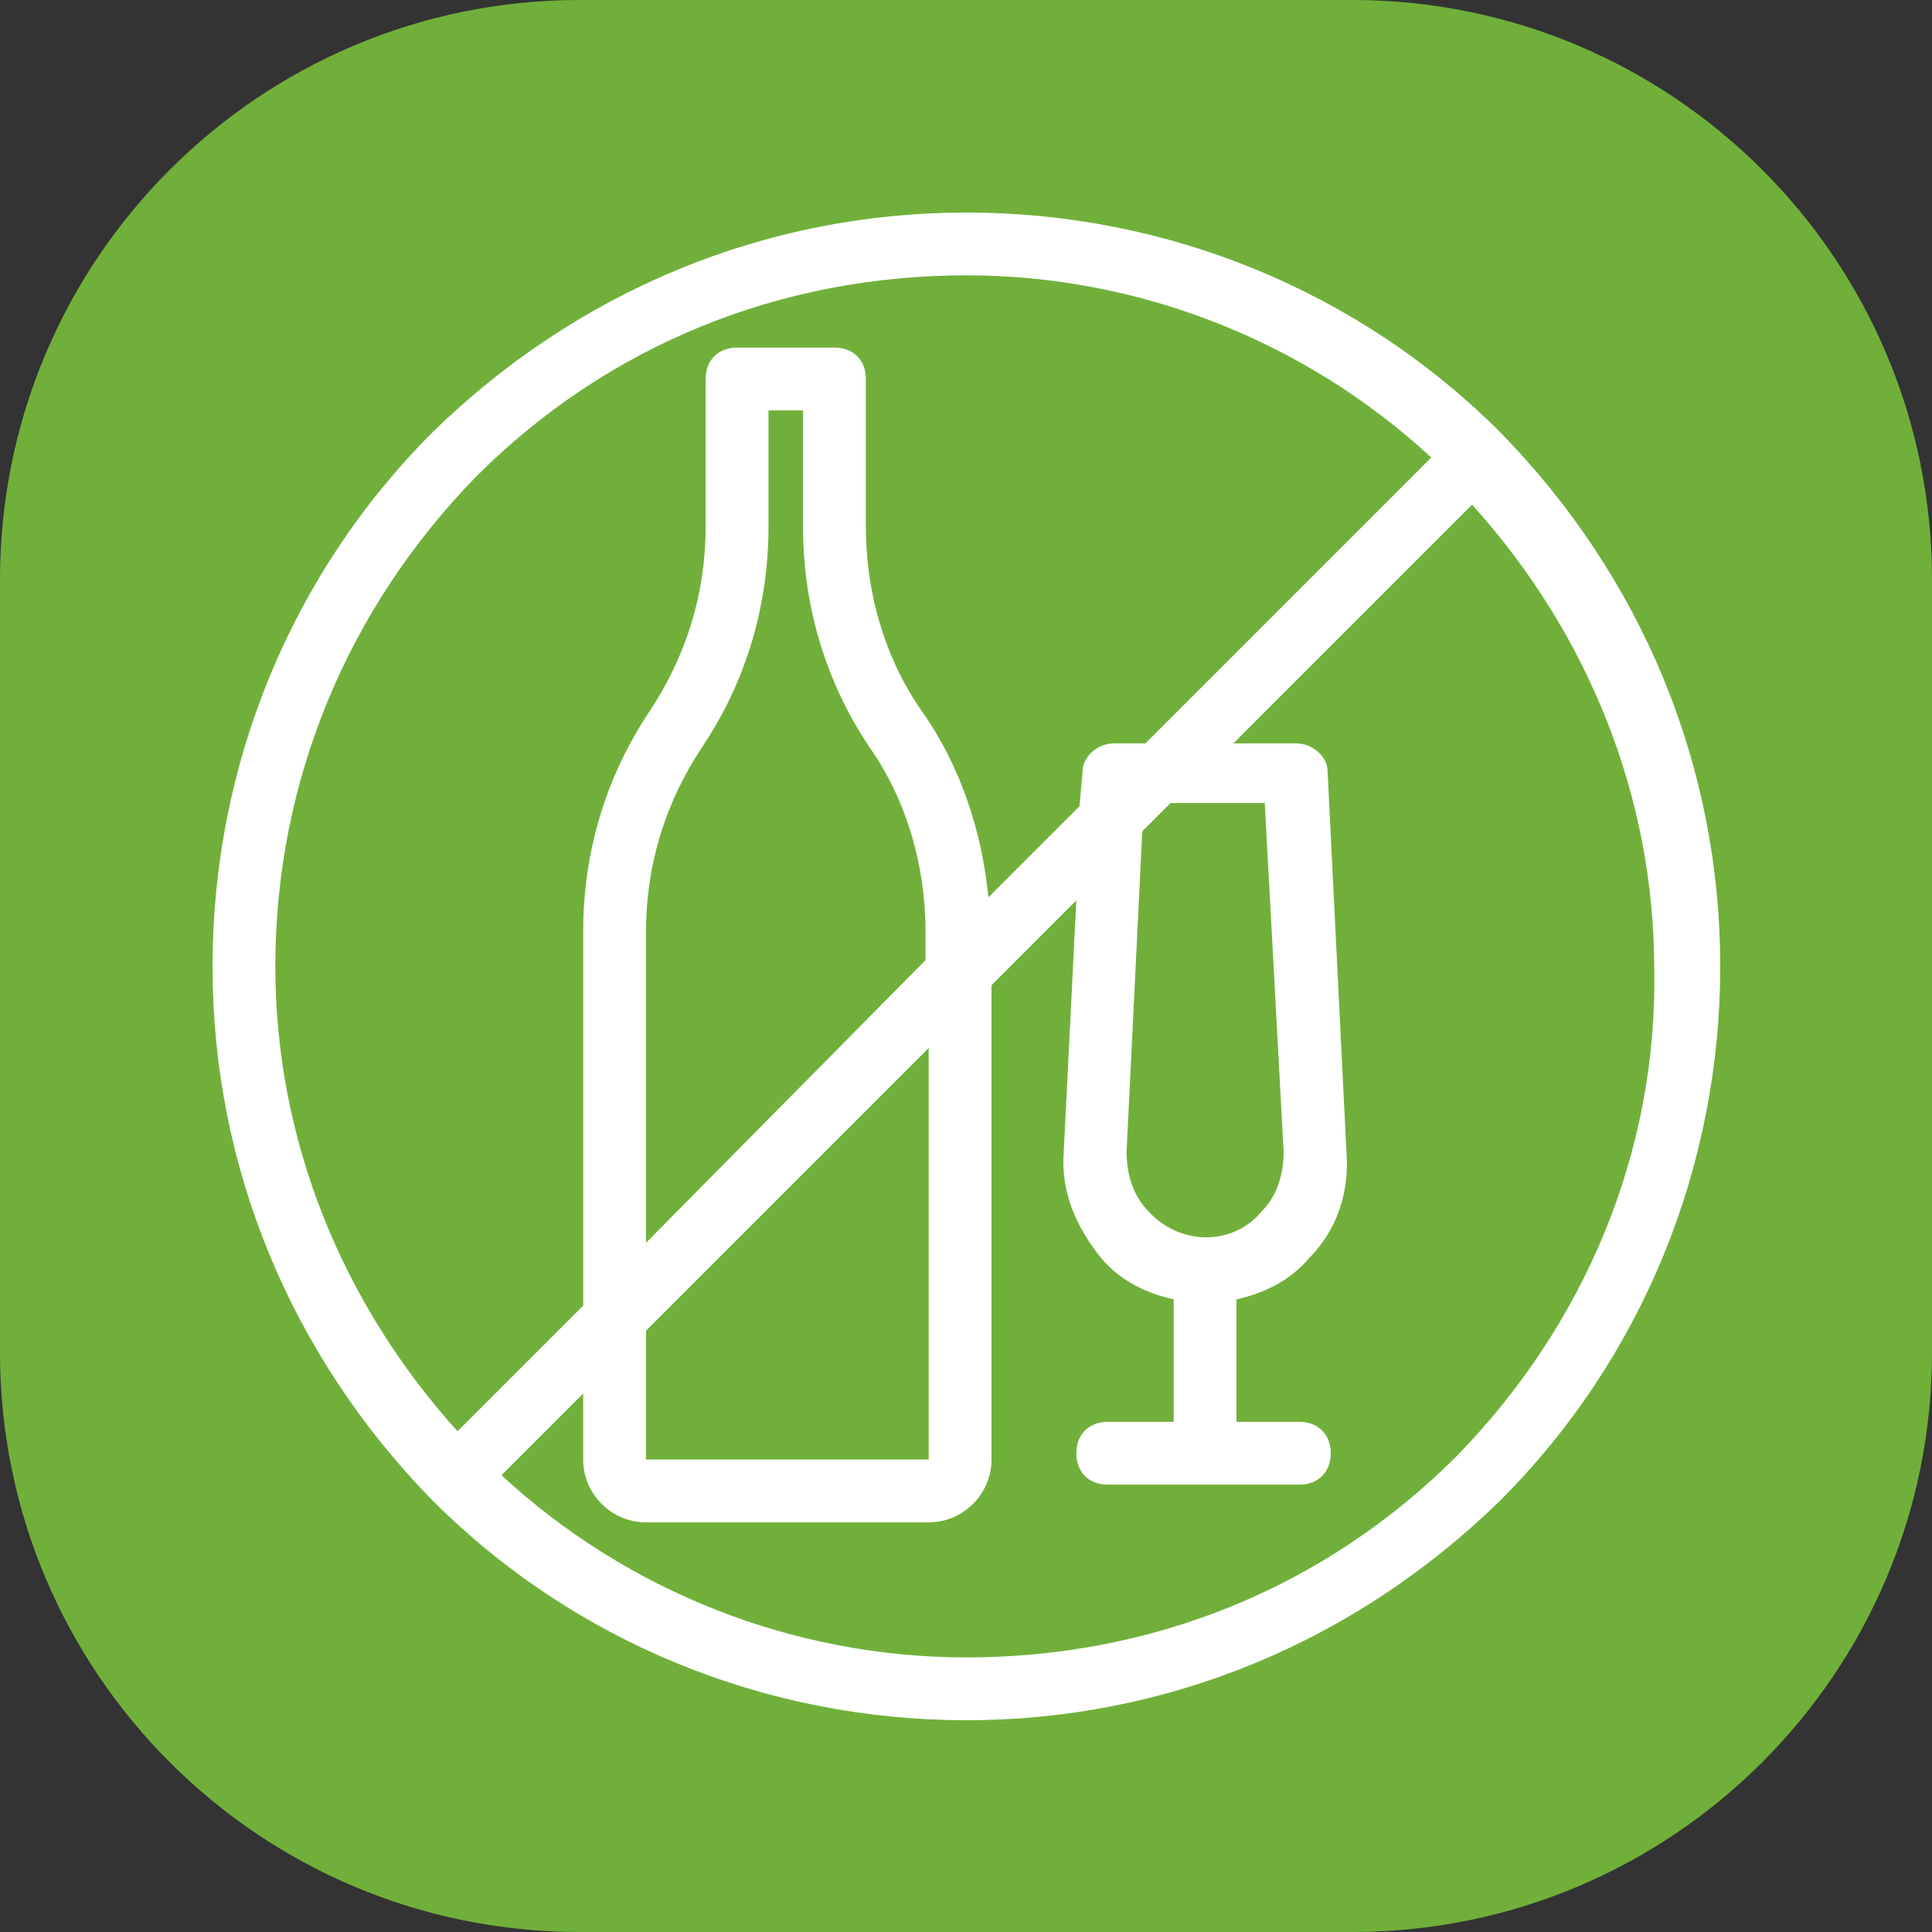 <svg version="1.1" xmlns="http://www.w3.org/2000/svg" xmlns:xlink="http://www.w3.org/1999/xlink" width="289.739px" height="289.739px" viewBox="0,0,256,256"><rect x="0" y="0" width="256" height="256" fill="#333333" stroke="none"/><g transform="translate(28.16,28.16) scale(0.78,0.78)"><g fill="#70b03a" fill-rule="nonzero" stroke="none" stroke-width="1" stroke-linecap="butt" stroke-linejoin="miter" stroke-miterlimit="10" stroke-dasharray="" stroke-dashoffset="0" font-family="none" font-weight="none" font-size="none" text-anchor="none" style="mix-blend-mode: normal"><path d="M62.359,292.103c-54.379,0 -98.462,-44.083 -98.462,-98.462v-131.282c0,-54.379 44.083,-98.462 98.462,-98.462h131.282c54.379,0 98.462,44.083 98.462,98.462v131.282c0,54.379 -44.083,98.462 -98.462,98.462z" id="shape"></path></g><g fill="#ffffff" fill-rule="nonzero" stroke="none" stroke-width="1" stroke-linecap="butt" stroke-linejoin="miter" stroke-miterlimit="10" stroke-dasharray="" stroke-dashoffset="0" font-family="none" font-weight="none" font-size="none" text-anchor="none" style="mix-blend-mode: normal"><g transform="translate(-0,0) scale(0.884,0.884)"><g><path d="M247.485,42.254c-27.163,-27.163 -63.984,-42.254 -102.616,-42.254c-38.632,0 -74.849,15.091 -102.615,42.254c-27.163,27.163 -42.254,63.984 -42.254,102.615c0,38.631 15.091,74.849 42.254,102.616c27.163,27.163 63.984,42.254 102.616,42.254c38.632,0 74.849,-15.091 102.616,-42.254c27.163,-27.163 42.254,-63.984 42.254,-102.616c0,-38.632 -15.092,-74.849 -42.255,-102.615zM50.704,50.704c25.352,-25.352 58.551,-38.632 94.165,-38.632c33.199,0 65.191,12.676 89.336,35.01l-54.93,54.93h-6.036c-3.018,0 -6.036,2.414 -6.036,5.433l-0.604,6.64l-17.505,17.505c-1.207,-12.676 -5.433,-25.352 -12.676,-35.614c-7.244,-10.262 -10.865,-22.938 -10.865,-35.614v-28.37c0,-3.622 -2.414,-6.036 -6.036,-6.036h-18.712c-3.622,0 -6.036,2.414 -6.036,6.036v28.37c0,12.676 -3.622,24.749 -10.865,35.614c-8.451,12.676 -12.676,27.163 -12.676,42.254v71.831l-24.145,24.145c-22.334,-24.749 -35.01,-56.137 -35.01,-89.336c-0.001,-35.614 13.883,-68.814 38.631,-94.166zM179.879,191.952c-3.018,-3.018 -4.225,-7.244 -4.225,-11.469l3.018,-61.57l5.433,-5.433h18.109l3.622,67.002c0,4.225 -1.207,8.451 -4.225,11.469c-5.434,6.641 -15.695,6.641 -21.732,0.001zM83.3,214.889l54.326,-54.326v79.075h-54.326zM83.3,197.988v-59.759c0,-12.676 3.622,-24.749 10.865,-35.614c8.451,-12.676 12.676,-27.163 12.676,-42.254v-22.333h6.64v22.334c0,15.091 4.225,29.577 12.676,42.254c7.244,10.262 10.865,22.938 10.865,35.614v5.433zM239.034,239.034c-25.352,25.352 -58.551,38.632 -94.165,38.632c-33.199,0 -65.191,-12.676 -89.336,-35.01l15.694,-15.694v12.676c0,6.64 5.433,12.072 12.072,12.072h54.326c6.64,0 12.072,-5.433 12.072,-12.072v-91.147l16.298,-16.298l-2.414,48.29c-0.604,7.847 2.414,14.487 7.243,20.523c3.622,4.225 8.451,6.64 13.883,7.847v23.541h-12.676c-3.622,0 -6.036,2.414 -6.036,6.036c0,3.622 2.414,6.036 6.036,6.036h36.821c3.622,0 6.036,-2.414 6.036,-6.036c0,-3.622 -2.414,-6.036 -6.036,-6.036h-12.072v-23.541c5.433,-1.207 10.262,-3.622 13.883,-7.847c5.433,-5.433 7.847,-12.676 7.243,-20.523l-3.622,-73.038c0,-3.018 -3.018,-5.433 -6.036,-5.433h-12.072l45.875,-45.875c22.334,24.749 35.01,56.137 35.01,89.336c0.605,35.01 -13.278,68.209 -38.027,93.561z"></path></g><g font-family="Inter, apple-system, BlinkMacSystemFont, &quot;Helvetica Neue&quot;, &quot;Segoe UI&quot;, &quot;Fira Sans&quot;, Roboto, Oxygen, Ubuntu, &quot;Droid Sans&quot;, Arial, sans-serif" font-weight="400" font-size="16" text-anchor="start"></g><g font-family="Inter, apple-system, BlinkMacSystemFont, &quot;Helvetica Neue&quot;, &quot;Segoe UI&quot;, &quot;Fira Sans&quot;, Roboto, Oxygen, Ubuntu, &quot;Droid Sans&quot;, Arial, sans-serif" font-weight="400" font-size="16" text-anchor="start"></g><g font-family="Inter, apple-system, BlinkMacSystemFont, &quot;Helvetica Neue&quot;, &quot;Segoe UI&quot;, &quot;Fira Sans&quot;, Roboto, Oxygen, Ubuntu, &quot;Droid Sans&quot;, Arial, sans-serif" font-weight="400" font-size="16" text-anchor="start"></g><g font-family="Inter, apple-system, BlinkMacSystemFont, &quot;Helvetica Neue&quot;, &quot;Segoe UI&quot;, &quot;Fira Sans&quot;, Roboto, Oxygen, Ubuntu, &quot;Droid Sans&quot;, Arial, sans-serif" font-weight="400" font-size="16" text-anchor="start"></g><g font-family="Inter, apple-system, BlinkMacSystemFont, &quot;Helvetica Neue&quot;, &quot;Segoe UI&quot;, &quot;Fira Sans&quot;, Roboto, Oxygen, Ubuntu, &quot;Droid Sans&quot;, Arial, sans-serif" font-weight="400" font-size="16" text-anchor="start"></g><g font-family="Inter, apple-system, BlinkMacSystemFont, &quot;Helvetica Neue&quot;, &quot;Segoe UI&quot;, &quot;Fira Sans&quot;, Roboto, Oxygen, Ubuntu, &quot;Droid Sans&quot;, Arial, sans-serif" font-weight="400" font-size="16" text-anchor="start"></g><g font-family="Inter, apple-system, BlinkMacSystemFont, &quot;Helvetica Neue&quot;, &quot;Segoe UI&quot;, &quot;Fira Sans&quot;, Roboto, Oxygen, Ubuntu, &quot;Droid Sans&quot;, Arial, sans-serif" font-weight="400" font-size="16" text-anchor="start"></g><g font-family="Inter, apple-system, BlinkMacSystemFont, &quot;Helvetica Neue&quot;, &quot;Segoe UI&quot;, &quot;Fira Sans&quot;, Roboto, Oxygen, Ubuntu, &quot;Droid Sans&quot;, Arial, sans-serif" font-weight="400" font-size="16" text-anchor="start"></g><g font-family="Inter, apple-system, BlinkMacSystemFont, &quot;Helvetica Neue&quot;, &quot;Segoe UI&quot;, &quot;Fira Sans&quot;, Roboto, Oxygen, Ubuntu, &quot;Droid Sans&quot;, Arial, sans-serif" font-weight="400" font-size="16" text-anchor="start"></g><g font-family="Inter, apple-system, BlinkMacSystemFont, &quot;Helvetica Neue&quot;, &quot;Segoe UI&quot;, &quot;Fira Sans&quot;, Roboto, Oxygen, Ubuntu, &quot;Droid Sans&quot;, Arial, sans-serif" font-weight="400" font-size="16" text-anchor="start"></g><g font-family="Inter, apple-system, BlinkMacSystemFont, &quot;Helvetica Neue&quot;, &quot;Segoe UI&quot;, &quot;Fira Sans&quot;, Roboto, Oxygen, Ubuntu, &quot;Droid Sans&quot;, Arial, sans-serif" font-weight="400" font-size="16" text-anchor="start"></g><g font-family="Inter, apple-system, BlinkMacSystemFont, &quot;Helvetica Neue&quot;, &quot;Segoe UI&quot;, &quot;Fira Sans&quot;, Roboto, Oxygen, Ubuntu, &quot;Droid Sans&quot;, Arial, sans-serif" font-weight="400" font-size="16" text-anchor="start"></g><g font-family="Inter, apple-system, BlinkMacSystemFont, &quot;Helvetica Neue&quot;, &quot;Segoe UI&quot;, &quot;Fira Sans&quot;, Roboto, Oxygen, Ubuntu, &quot;Droid Sans&quot;, Arial, sans-serif" font-weight="400" font-size="16" text-anchor="start"></g><g font-family="Inter, apple-system, BlinkMacSystemFont, &quot;Helvetica Neue&quot;, &quot;Segoe UI&quot;, &quot;Fira Sans&quot;, Roboto, Oxygen, Ubuntu, &quot;Droid Sans&quot;, Arial, sans-serif" font-weight="400" font-size="16" text-anchor="start"></g><g font-family="Inter, apple-system, BlinkMacSystemFont, &quot;Helvetica Neue&quot;, &quot;Segoe UI&quot;, &quot;Fira Sans&quot;, Roboto, Oxygen, Ubuntu, &quot;Droid Sans&quot;, Arial, sans-serif" font-weight="400" font-size="16" text-anchor="start"></g></g></g></g></svg>